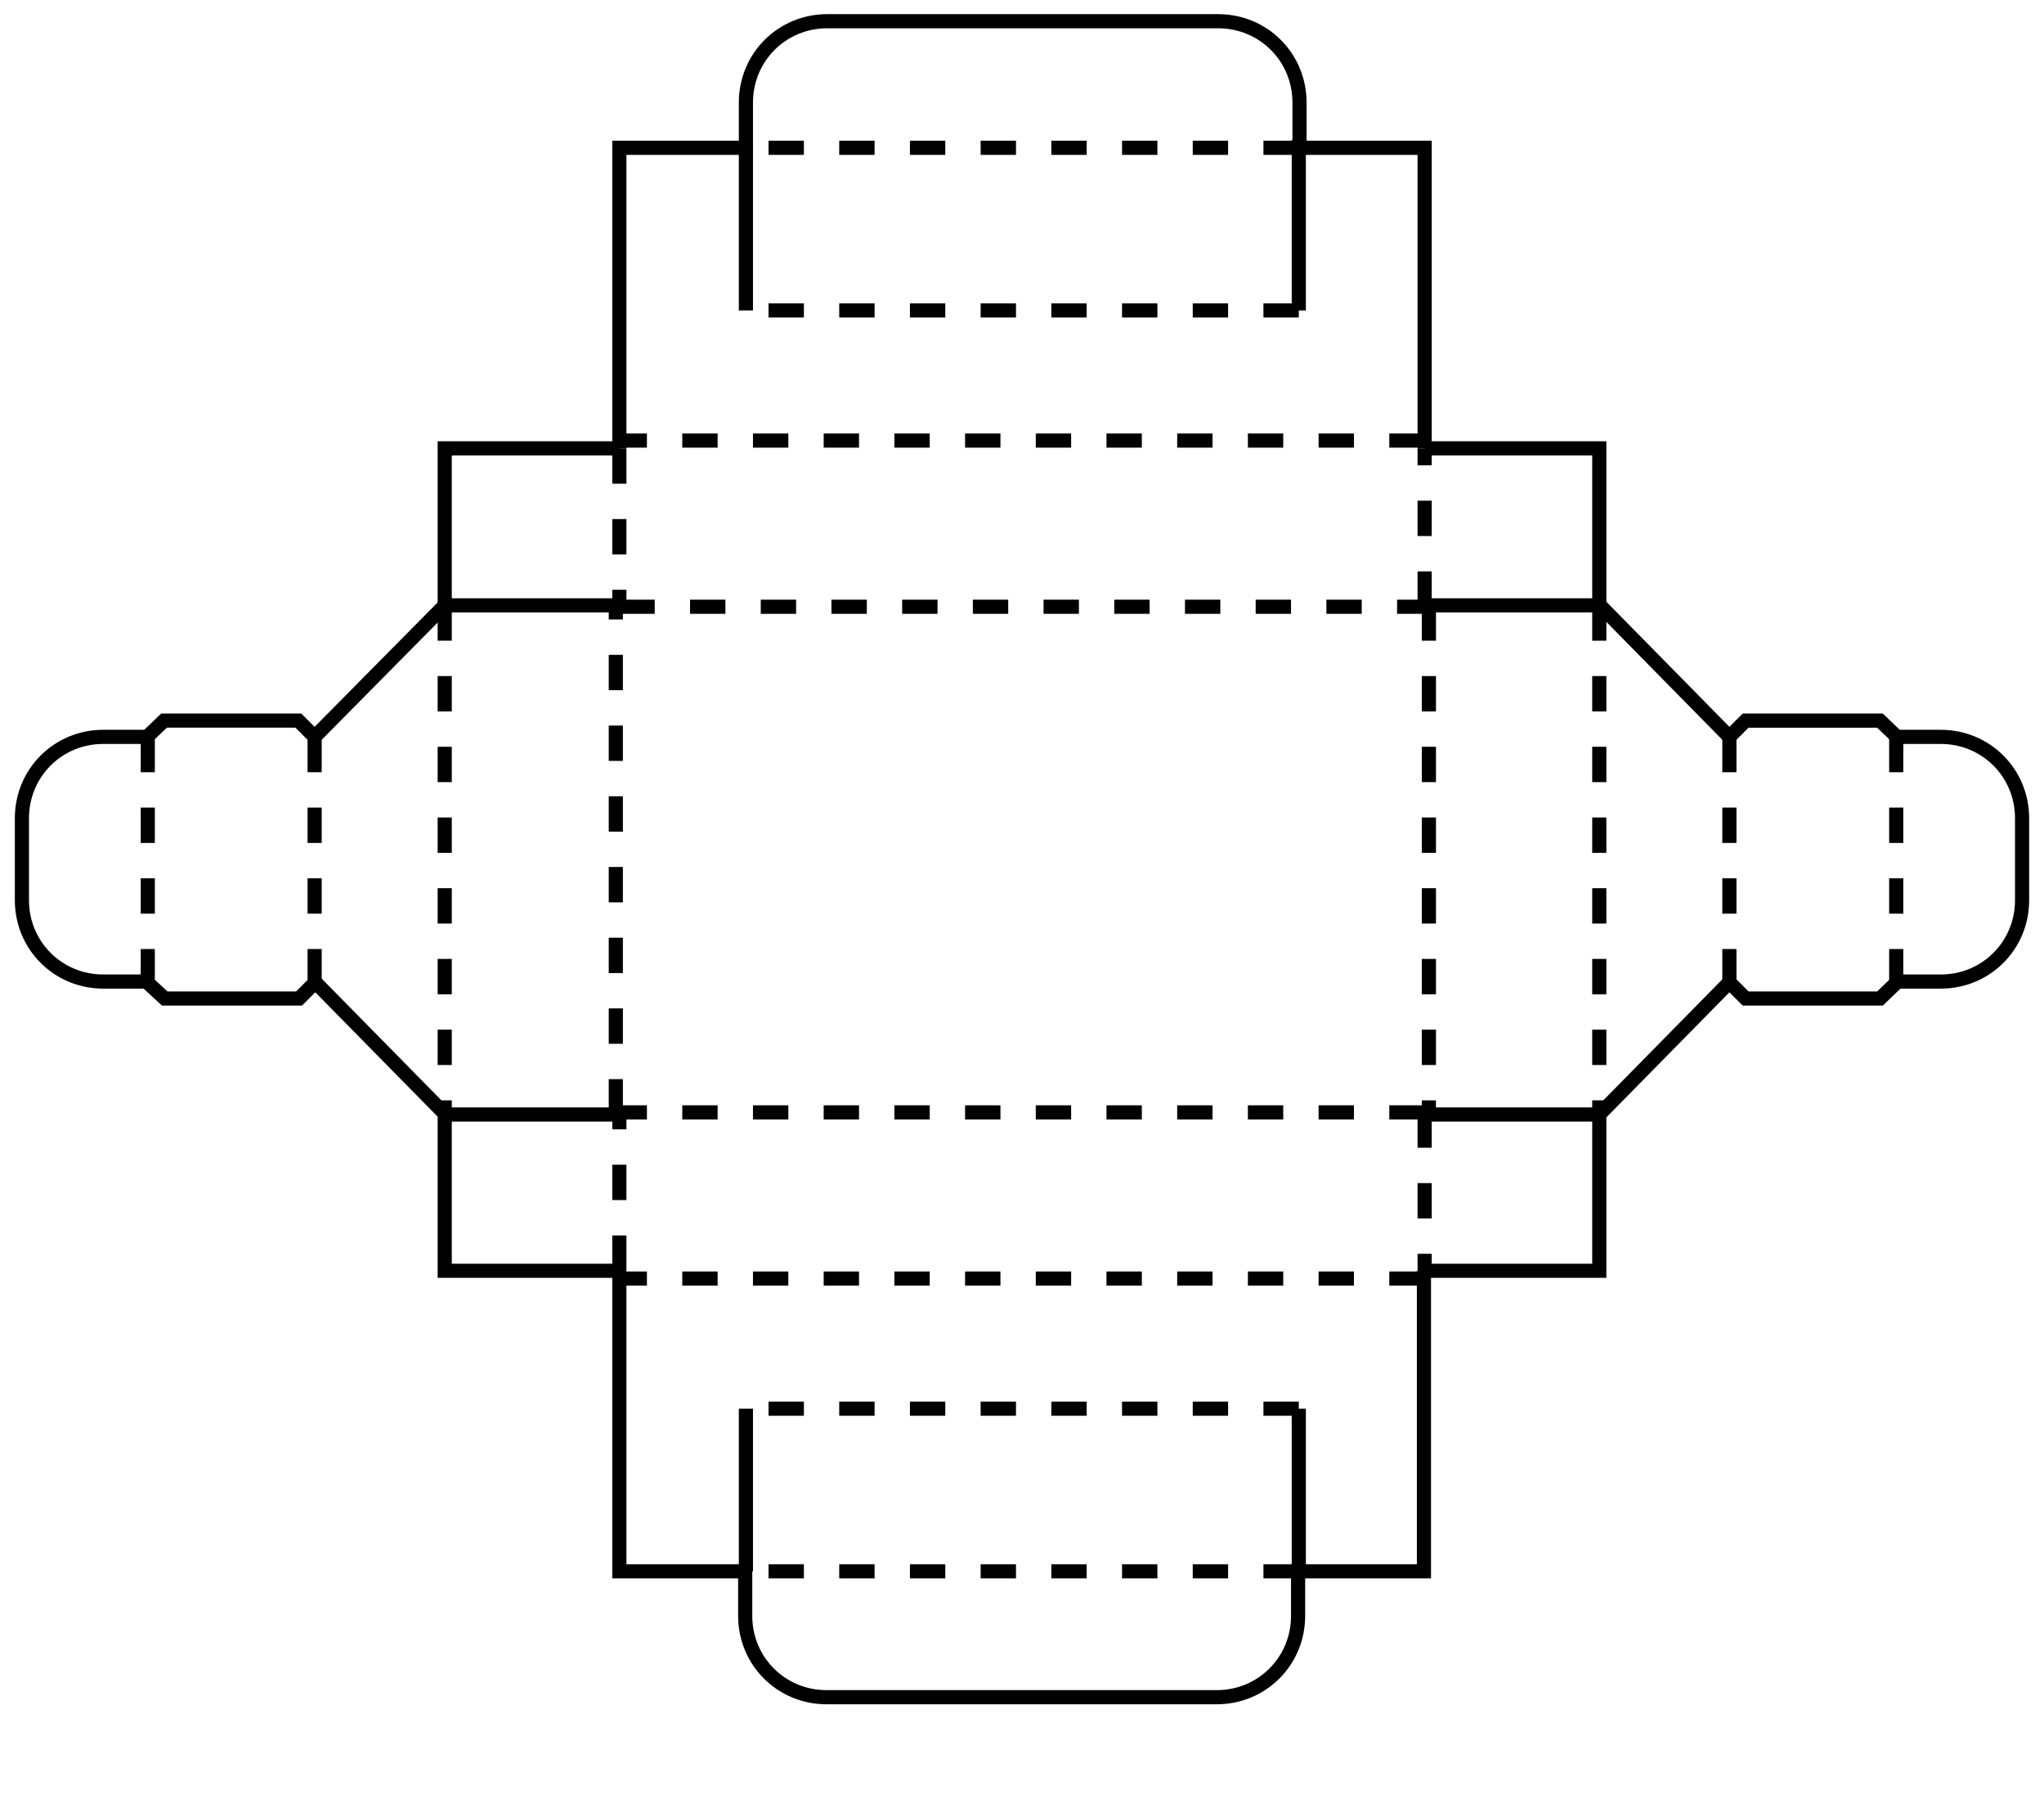 <?xml version="1.0" encoding="utf-8"?>
<!-- Generator: Adobe Illustrator 24.3.0, SVG Export Plug-In . SVG Version: 6.00 Build 0)  -->
<svg version="1.1" id="Layer_1" xmlns="http://www.w3.org/2000/svg" xmlns:xlink="http://www.w3.org/1999/xlink" x="0px" y="0px"
	 viewBox="0 0 289.1 255.1" style="enable-background:new 0 0 289.1 255.1;" xml:space="preserve">
<style type="text/css">
	.st0{fill:none;}
	.st1{fill:none;stroke:#000000;stroke-width:2;stroke-dasharray:5;}
	.st2{fill:none;stroke:#000000;stroke-width:2;}
</style>
<g id="Layer_1_1_">
</g>
<g>
	<g>
		<path class="st0" d="M274.5,103.2h-5.8l-2.1-2c-0.2-0.2-0.4-0.3-0.7-0.3h-19c-0.3,0-0.5,0.1-0.7,0.3l-1.6,1.6l-17.4-17.7V63.4
			c0-0.6-0.4-1-1-1h-23.7V20.9c0-0.6-0.4-1-1-1h-16.8v-5.4c0-6.9-5.6-12.5-12.5-12.5H117c-6.9,0-12.5,5.6-12.5,12.5v5.4H87.6
			c-0.6,0-1,0.4-1,1v41.5H62.9c-0.6,0-1,0.4-1,1v21.7l-17.4,17.7l-1.6-1.6c-0.2-0.2-0.4-0.3-0.7-0.3h-19c-0.3,0-0.5,0.1-0.7,0.3
			l-2.1,2h-5.8c-6.9,0-12.5,5.6-12.5,12.5v11.6c0,6.9,5.6,12.5,12.5,12.5h5.7l2.3,2.1c0.2,0.2,0.4,0.3,0.7,0.3l0,0h19
			c0.3,0,0.5-0.1,0.7-0.3l1.6-1.6L61.9,158v21.7c0,0.6,0.4,1,1,1h23.7v41.5c0,0.6,0.4,1,1,1h16.8v5.3c0,6.9,5.6,12.5,12.5,12.5h55.2
			c6.9,0,12.5-5.6,12.5-12.5v-5.3h16.8c0.3,0,0.5-0.1,0.7-0.3s0.3-0.4,0.3-0.7v-41.5h23.7c0.6,0,1-0.4,1-1V158l17.4-17.7l1.6,1.6
			c0.2,0.2,0.4,0.3,0.7,0.3h19c0.3,0,0.5-0.1,0.7-0.3l2.2-2.1h5.7c6.9,0,12.5-5.6,12.5-12.5v-11.6
			C287,108.8,281.4,103.2,274.5,103.2z"/>
	</g>
	<g>
		<g>
			<line class="st1" x1="202.1" y1="85.6" x2="202.1" y2="157.6"/>
			<line class="st1" x1="87.1" y1="157.6" x2="87.1" y2="85.6"/>
			<line class="st1" x1="201.5" y1="180.8" x2="87.6" y2="180.8"/>
			<line class="st1" x1="201.5" y1="157.3" x2="201.5" y2="179.7"/>
			<line class="st2" x1="105.5" y1="199.2" x2="105.5" y2="222.2"/>
			<line class="st2" x1="183.7" y1="222.2" x2="183.7" y2="199.2"/>
			<line class="st1" x1="201.5" y1="62.3" x2="87.6" y2="62.3"/>
			<line class="st2" x1="105.5" y1="43.9" x2="105.5" y2="20.9"/>
			<line class="st2" x1="183.7" y1="20.9" x2="183.7" y2="43.9"/>
			<line class="st1" x1="244.6" y1="104.2" x2="244.6" y2="138.9"/>
			<line class="st1" x1="44.5" y1="104.2" x2="44.5" y2="138.9"/>
			<line class="st1" x1="183.7" y1="199.2" x2="105.5" y2="199.2"/>
			<line class="st1" x1="183.7" y1="43.9" x2="105.5" y2="43.9"/>
			<line class="st1" x1="268.2" y1="104.2" x2="268.2" y2="138.9"/>
			<line class="st1" x1="20.9" y1="104.2" x2="20.9" y2="138.9"/>
			<line class="st1" x1="183.7" y1="222.2" x2="105.5" y2="222.2"/>
			<line class="st1" x1="183.7" y1="20.9" x2="105.5" y2="20.9"/>
			<polyline class="st2" points="87.6,179.7 62.9,179.7 62.9,157.6 87.1,157.6 87.6,157.3 			"/>
			<polyline class="st2" points="201.5,157.3 202.1,157.6 226.2,157.6 226.2,179.7 201.5,179.7 			"/>
			<polyline class="st2" points="87.6,85.8 87.1,85.6 62.9,85.6 62.9,63.4 87.6,63.4 			"/>
			<polyline class="st2" points="201.5,63.4 226.2,63.4 226.2,85.6 202.1,85.6 201.5,85.8 			"/>
			<line class="st1" x1="226.2" y1="85.6" x2="226.2" y2="157.6"/>
			<line class="st1" x1="62.9" y1="85.6" x2="62.9" y2="157.6"/>
			<g>
				<path class="st2" d="M226.2,157.6l18.4-18.7l2.3,2.3h19l2.5-2.4h6.1c6.4,0,11.5-5.1,11.5-11.5v-11.6c0-6.4-5.1-11.5-11.5-11.5
					h-6.2l-2.4-2.3h-19l-2.3,2.3l-18.4-18.7l0,0"/>
				<path class="st2" d="M201.5,63.4V20.9h-17.8v-0.1h0.1v-6.3c0-6.4-5.1-11.5-11.5-11.5H117c-6.4,0-11.5,5.1-11.5,11.5v6.3l0,0v0.1
					H87.6v42.5"/>
				<path class="st2" d="M87.6,179.7v42.5h17.8l0,0v6.3c0,6.4,5.1,11.5,11.5,11.5h55.2c6.4,0,11.5-5.1,11.5-11.5v-6.3h17.8v-42.5"/>
				<path class="st2" d="M44.5,104.2l-2.3-2.3h-19l-2.4,2.3h-6.2c-6.4,0-11.5,5.1-11.5,11.5v11.6c0,6.4,5.1,11.5,11.5,11.5h6.1
					l2.6,2.4h19l2.3-2.3L63,157.6"/>
				<path class="st2" d="M62.9,85.6"/>
				<line class="st2" x1="62.9" y1="85.6" x2="44.5" y2="104.2"/>
			</g>
		</g>
		<line class="st1" x1="201.5" y1="157.3" x2="87.6" y2="157.3"/>
		<line class="st1" x1="87.6" y1="85.8" x2="201.5" y2="85.8"/>
		<line class="st1" x1="201.5" y1="85.8" x2="201.5" y2="63.4"/>
		<line class="st1" x1="87.6" y1="179.7" x2="87.6" y2="157.3"/>
		<line class="st1" x1="87.6" y1="63.4" x2="87.6" y2="85.8"/>
	</g>
</g>
</svg>
